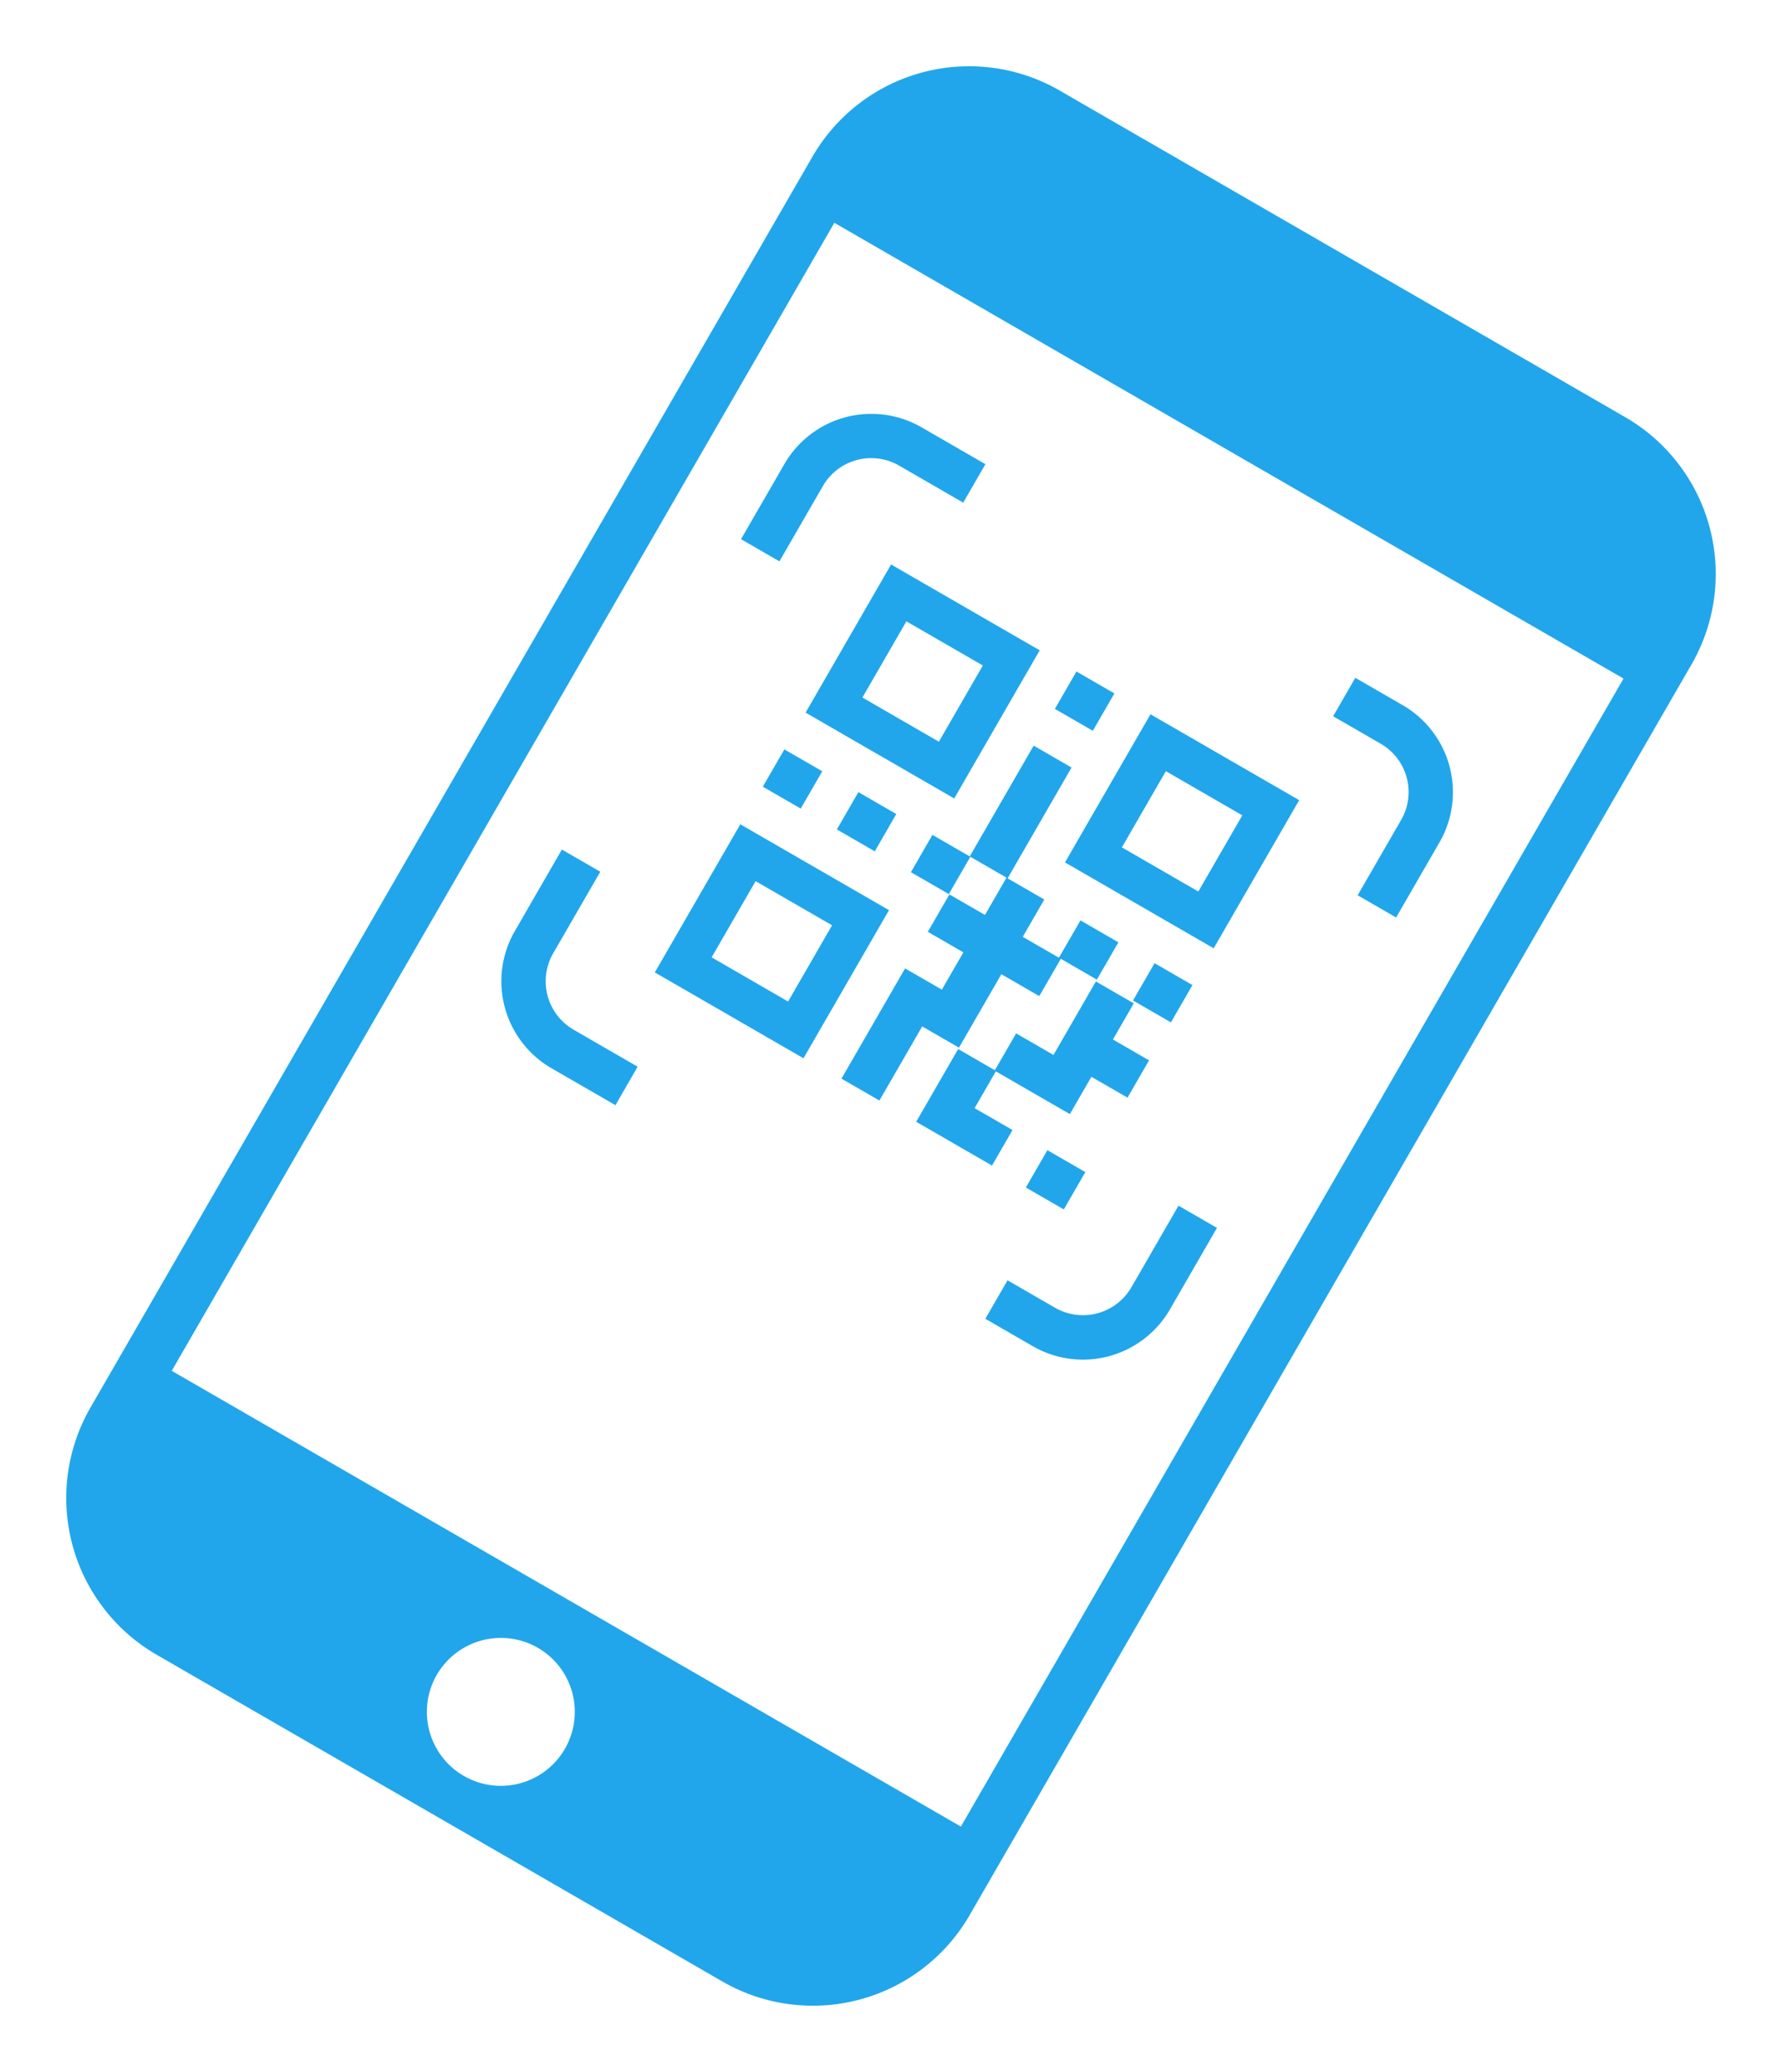 <svg xmlns="http://www.w3.org/2000/svg" xmlns:xlink="http://www.w3.org/1999/xlink" width="267.435" height="310.865" viewBox="0 0 267.435 310.865"><defs><clipPath id="a"><rect width="152.345" height="271" fill="#21a6eb"/></clipPath></defs><g transform="translate(135.5) rotate(30)"><g clip-path="url(#a)"><path d="M85.763,74.227h25.77V99.891H85.763ZM45.549,54.12H34.421a15.077,15.077,0,0,0-15.01,15.01V82.2h6.655V69.129a8.375,8.375,0,0,1,8.355-8.349H45.549V54.12m72.369,0h-8.27V60.78h8.27a8.366,8.366,0,0,1,8.349,8.349V82.2h6.667V69.129a15.075,15.075,0,0,0-15.017-15.01m15.017,96.01V135.974h-6.667V150.13a8.4,8.4,0,0,1-8.349,8.368h-8.27v6.667h8.27A15.071,15.071,0,0,0,132.934,150.13ZM34.421,165.166H45.549V158.5H34.421a8.392,8.392,0,0,1-8.355-8.368V135.974H19.411V150.13a15.07,15.07,0,0,0,15.01,15.036m6.392-90.938H66.569V99.891H40.813Zm6.254,6.24H60.316v13.2H47.066Zm58,58.134h6.575v6.464h-6.575ZM92.45,138.6h6.569v6.155H85.881v-12.6H92.24v-6.385h6.47v-12.73h6.569v6.26h6.26v6.464h-6.26v6.464H92.45v6.372ZM72.934,125.661h6.372V119.2H73.144v-6.477h6.162v-6.464H73.04v6.464H66.471v-6.464h6.464V87.069H79.5v19.194h6.359v6.464h6.266v-6.464H98.7v6.464H92.45v6.464H85.881v12.723H79.509v12.842H72.934Zm32.03-19.4h6.569v6.464h-6.569Zm-51.322,0H60.21v6.464H53.641Zm-12.829,0h6.569v6.464H40.813ZM72.934,74.227h6.575V80.7H72.934ZM40.707,119.3H66.471V144.96H40.707Zm6.254,6.241H60.21v13.2H46.961ZM92.03,80.467h13.249v13.2H92.03ZM76.173,241.494a11.1,11.1,0,1,1-11.109,11.1,11.118,11.118,0,0,1,11.109-11.1M27.121,0h98.1a27.163,27.163,0,0,1,27.121,27.115V243.885A27.163,27.163,0,0,1,125.225,271h-98.1A27.163,27.163,0,0,1,0,243.885V27.115A27.163,27.163,0,0,1,27.121,0M7.808,232.977H144.564V34.093H7.808V232.977" fill="#21a6eb" fill-rule="evenodd"/></g></g></svg>
